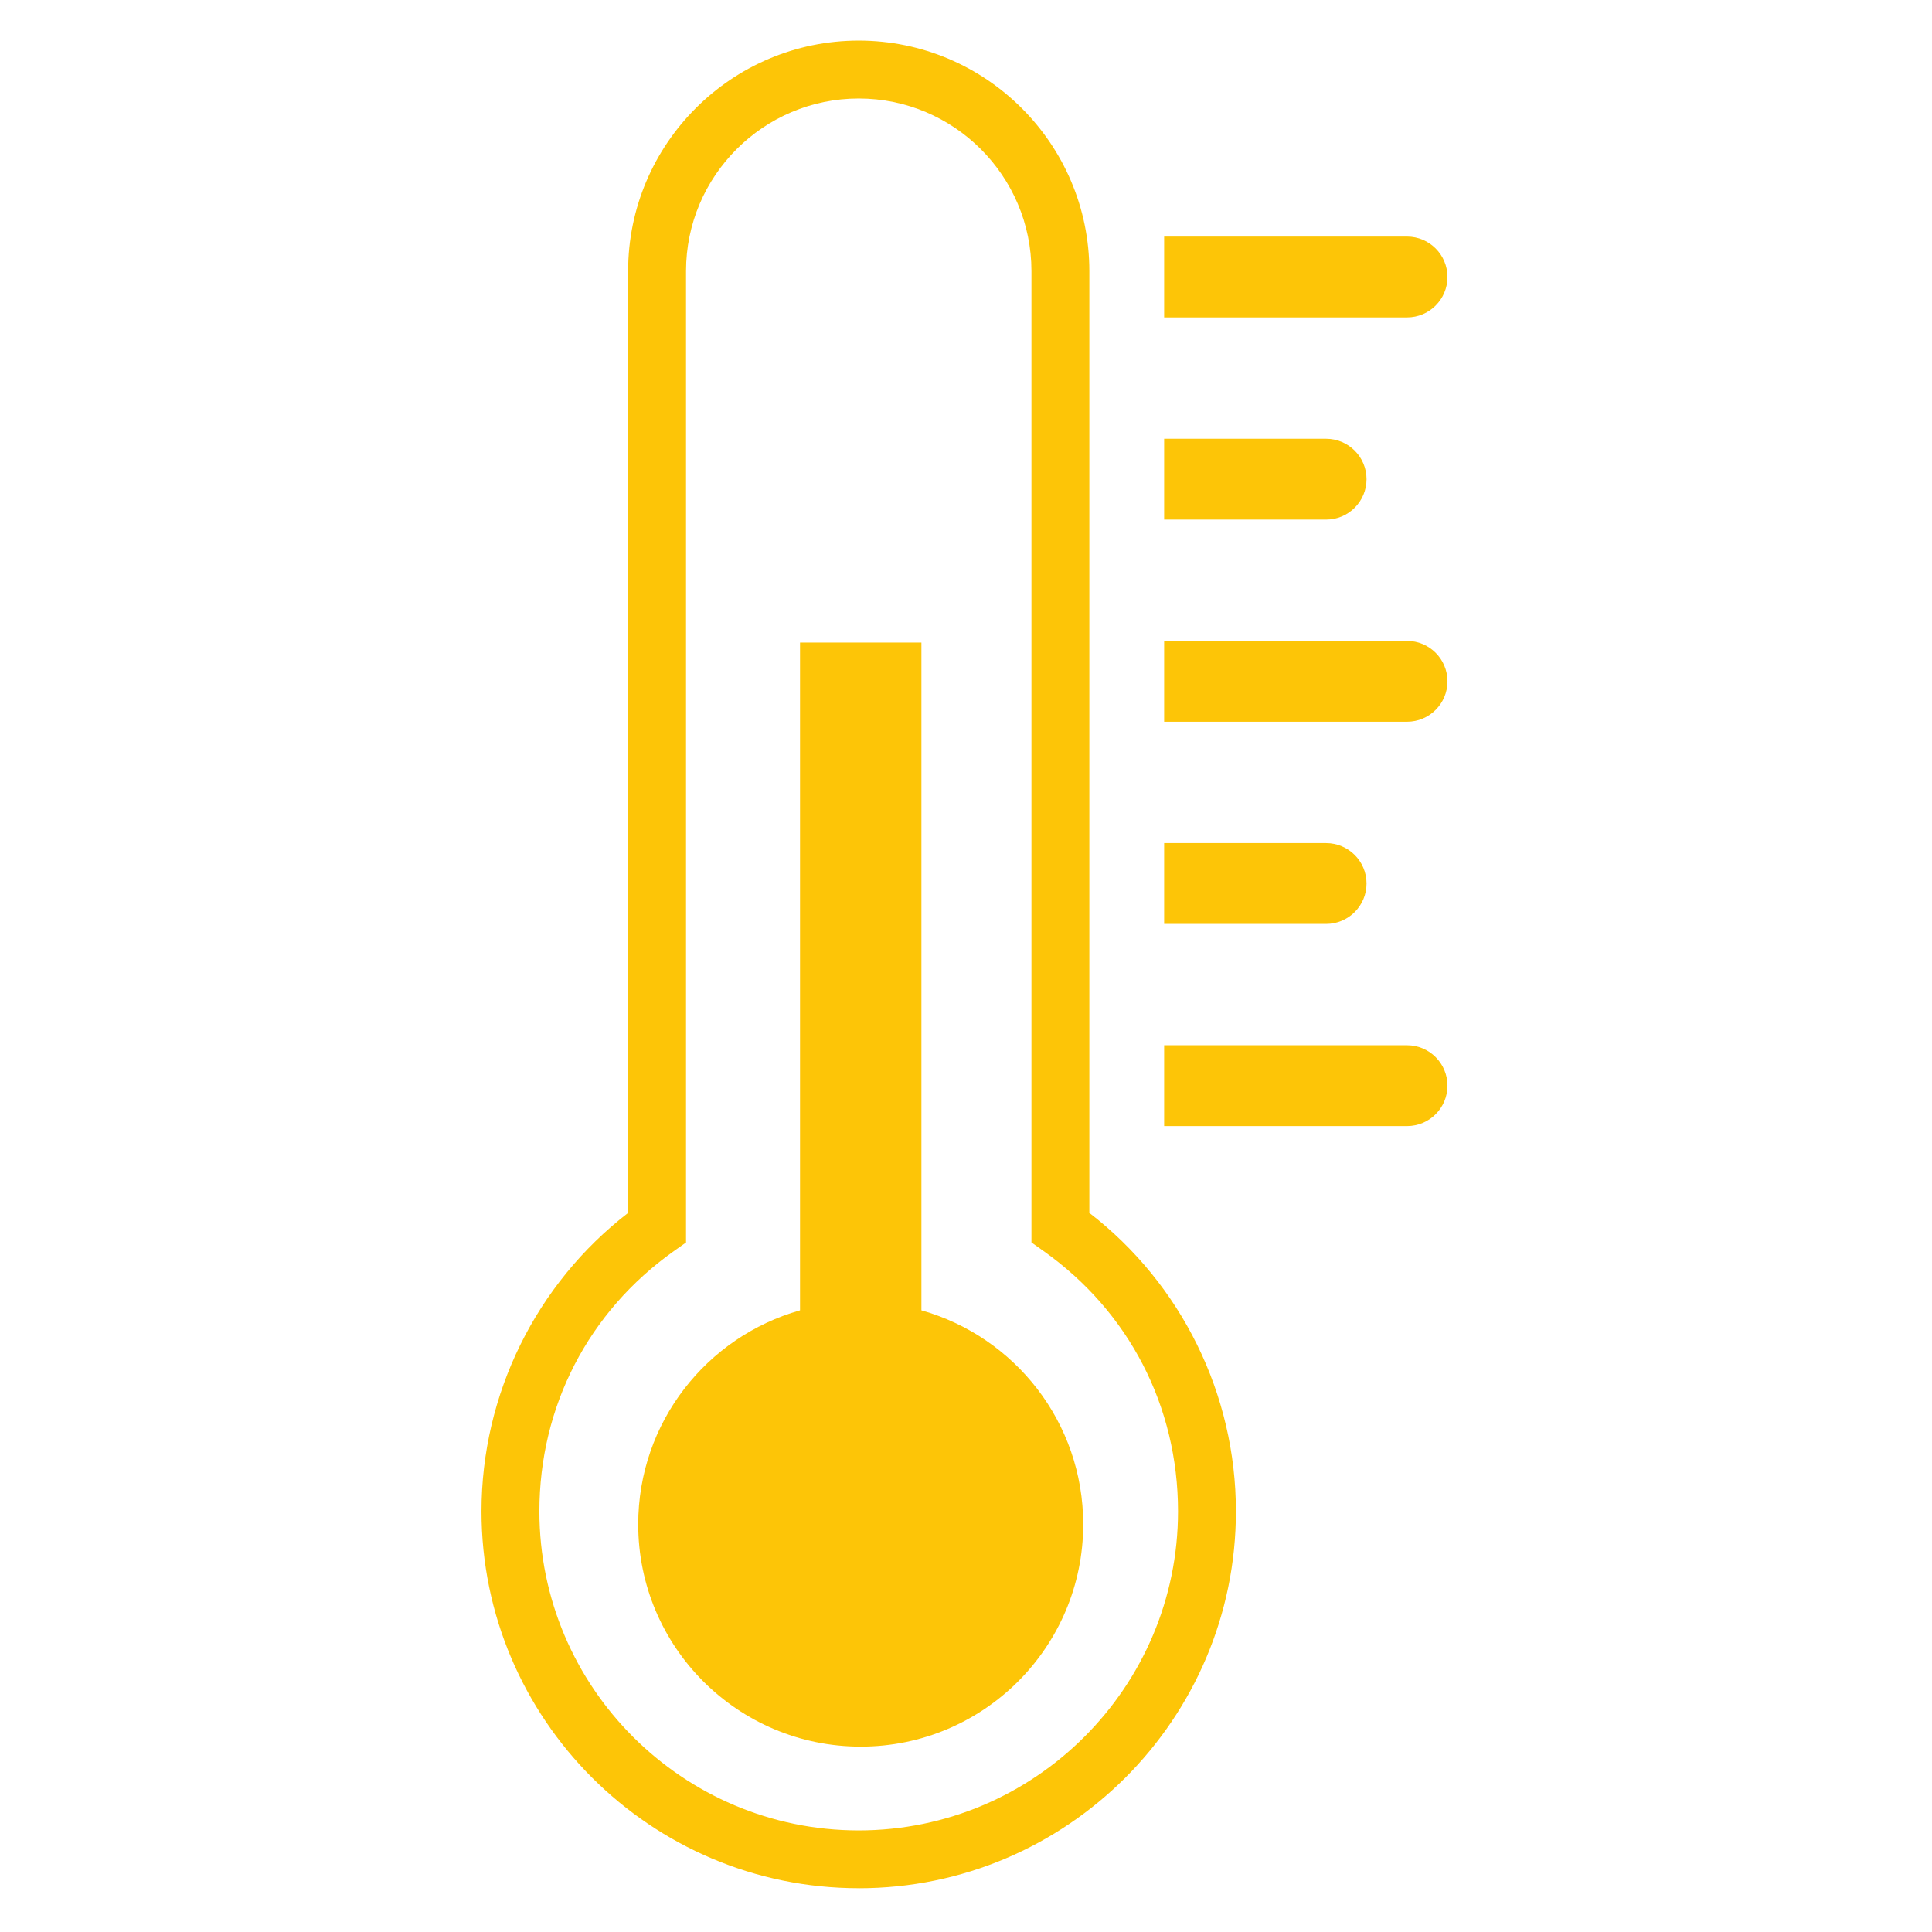 <?xml version="1.0" encoding="UTF-8"?>
<svg id="Ebene_1" xmlns="http://www.w3.org/2000/svg" version="1.1" viewBox="0 0 566.93 566.93">
  <!-- Generator: Adobe Illustrator 29.8.2, SVG Export Plug-In . SVG Version: 2.1.1 Build 3)  -->
  <defs>
    <style>
      .st0 {
        fill: #fdc507;
      }
    </style>
  </defs>
  <g>
    <path class="st0" d="M341.64,93.14h71.24c6.56,0,11.87-5.31,11.87-11.86s-5.32-11.86-11.87-11.86h-71.24s-.02,0-.03,0v23.72s.02,0,.03,0Z"/>
    <path class="st0" d="M341.64,152.47h47.49c6.56,0,11.87-5.31,11.87-11.86s-5.32-11.86-11.87-11.86h-47.49s-.02,0-.03,0v23.72s.02,0,.03,0Z"/>
    <path class="st0" d="M341.64,211.79h71.24c6.56,0,11.87-5.31,11.87-11.86s-5.32-11.86-11.87-11.86h-71.24s-.02,0-.03,0v23.72s.02,0,.03,0Z"/>
    <path class="st0" d="M341.64,271.12h47.49c6.56,0,11.87-5.31,11.87-11.86s-5.32-11.86-11.87-11.86h-47.49s-.02,0-.03,0v23.72s.02,0,.03,0Z"/>
    <path class="st0" d="M341.64,330.44h71.24c6.56,0,11.87-5.31,11.87-11.86s-5.32-11.86-11.87-11.86h-71.24s-.02,0-.03,0v23.72s.02,0,.03,0Z"/>
  </g>
  <path class="st0" d="M270.38,384.51v-195.96h-35.62v195.96c-27.39,7.75-47.48,32.9-47.48,62.78,0,36.04,29.25,65.24,65.29,65.24s65.29-29.2,65.29-65.24c0-29.89-20.07-55.04-47.48-62.78Z"/>
  <path class="st0" d="M251.98,554.08c-61.04,0-110.69-49.62-110.69-110.61,0-34.31,16.01-66.7,43.03-87.56V79.54c0-37.29,30.36-67.63,67.67-67.63s67.67,30.34,67.67,67.63v276.37c27.02,20.84,43.01,53.24,43.01,87.57,0,60.99-49.65,110.61-110.68,110.61ZM251.99,28.9c-27.95,0-50.68,22.72-50.68,50.64v285.06l-3.58,2.54c-25.07,17.77-39.45,45.6-39.45,76.35,0,51.62,42.04,93.63,93.7,93.63s93.7-42.01,93.7-93.63c0-30.77-14.37-58.6-39.43-76.36l-3.58-2.54V79.54c0-27.92-22.74-50.64-50.69-50.64Z"/>
</svg>